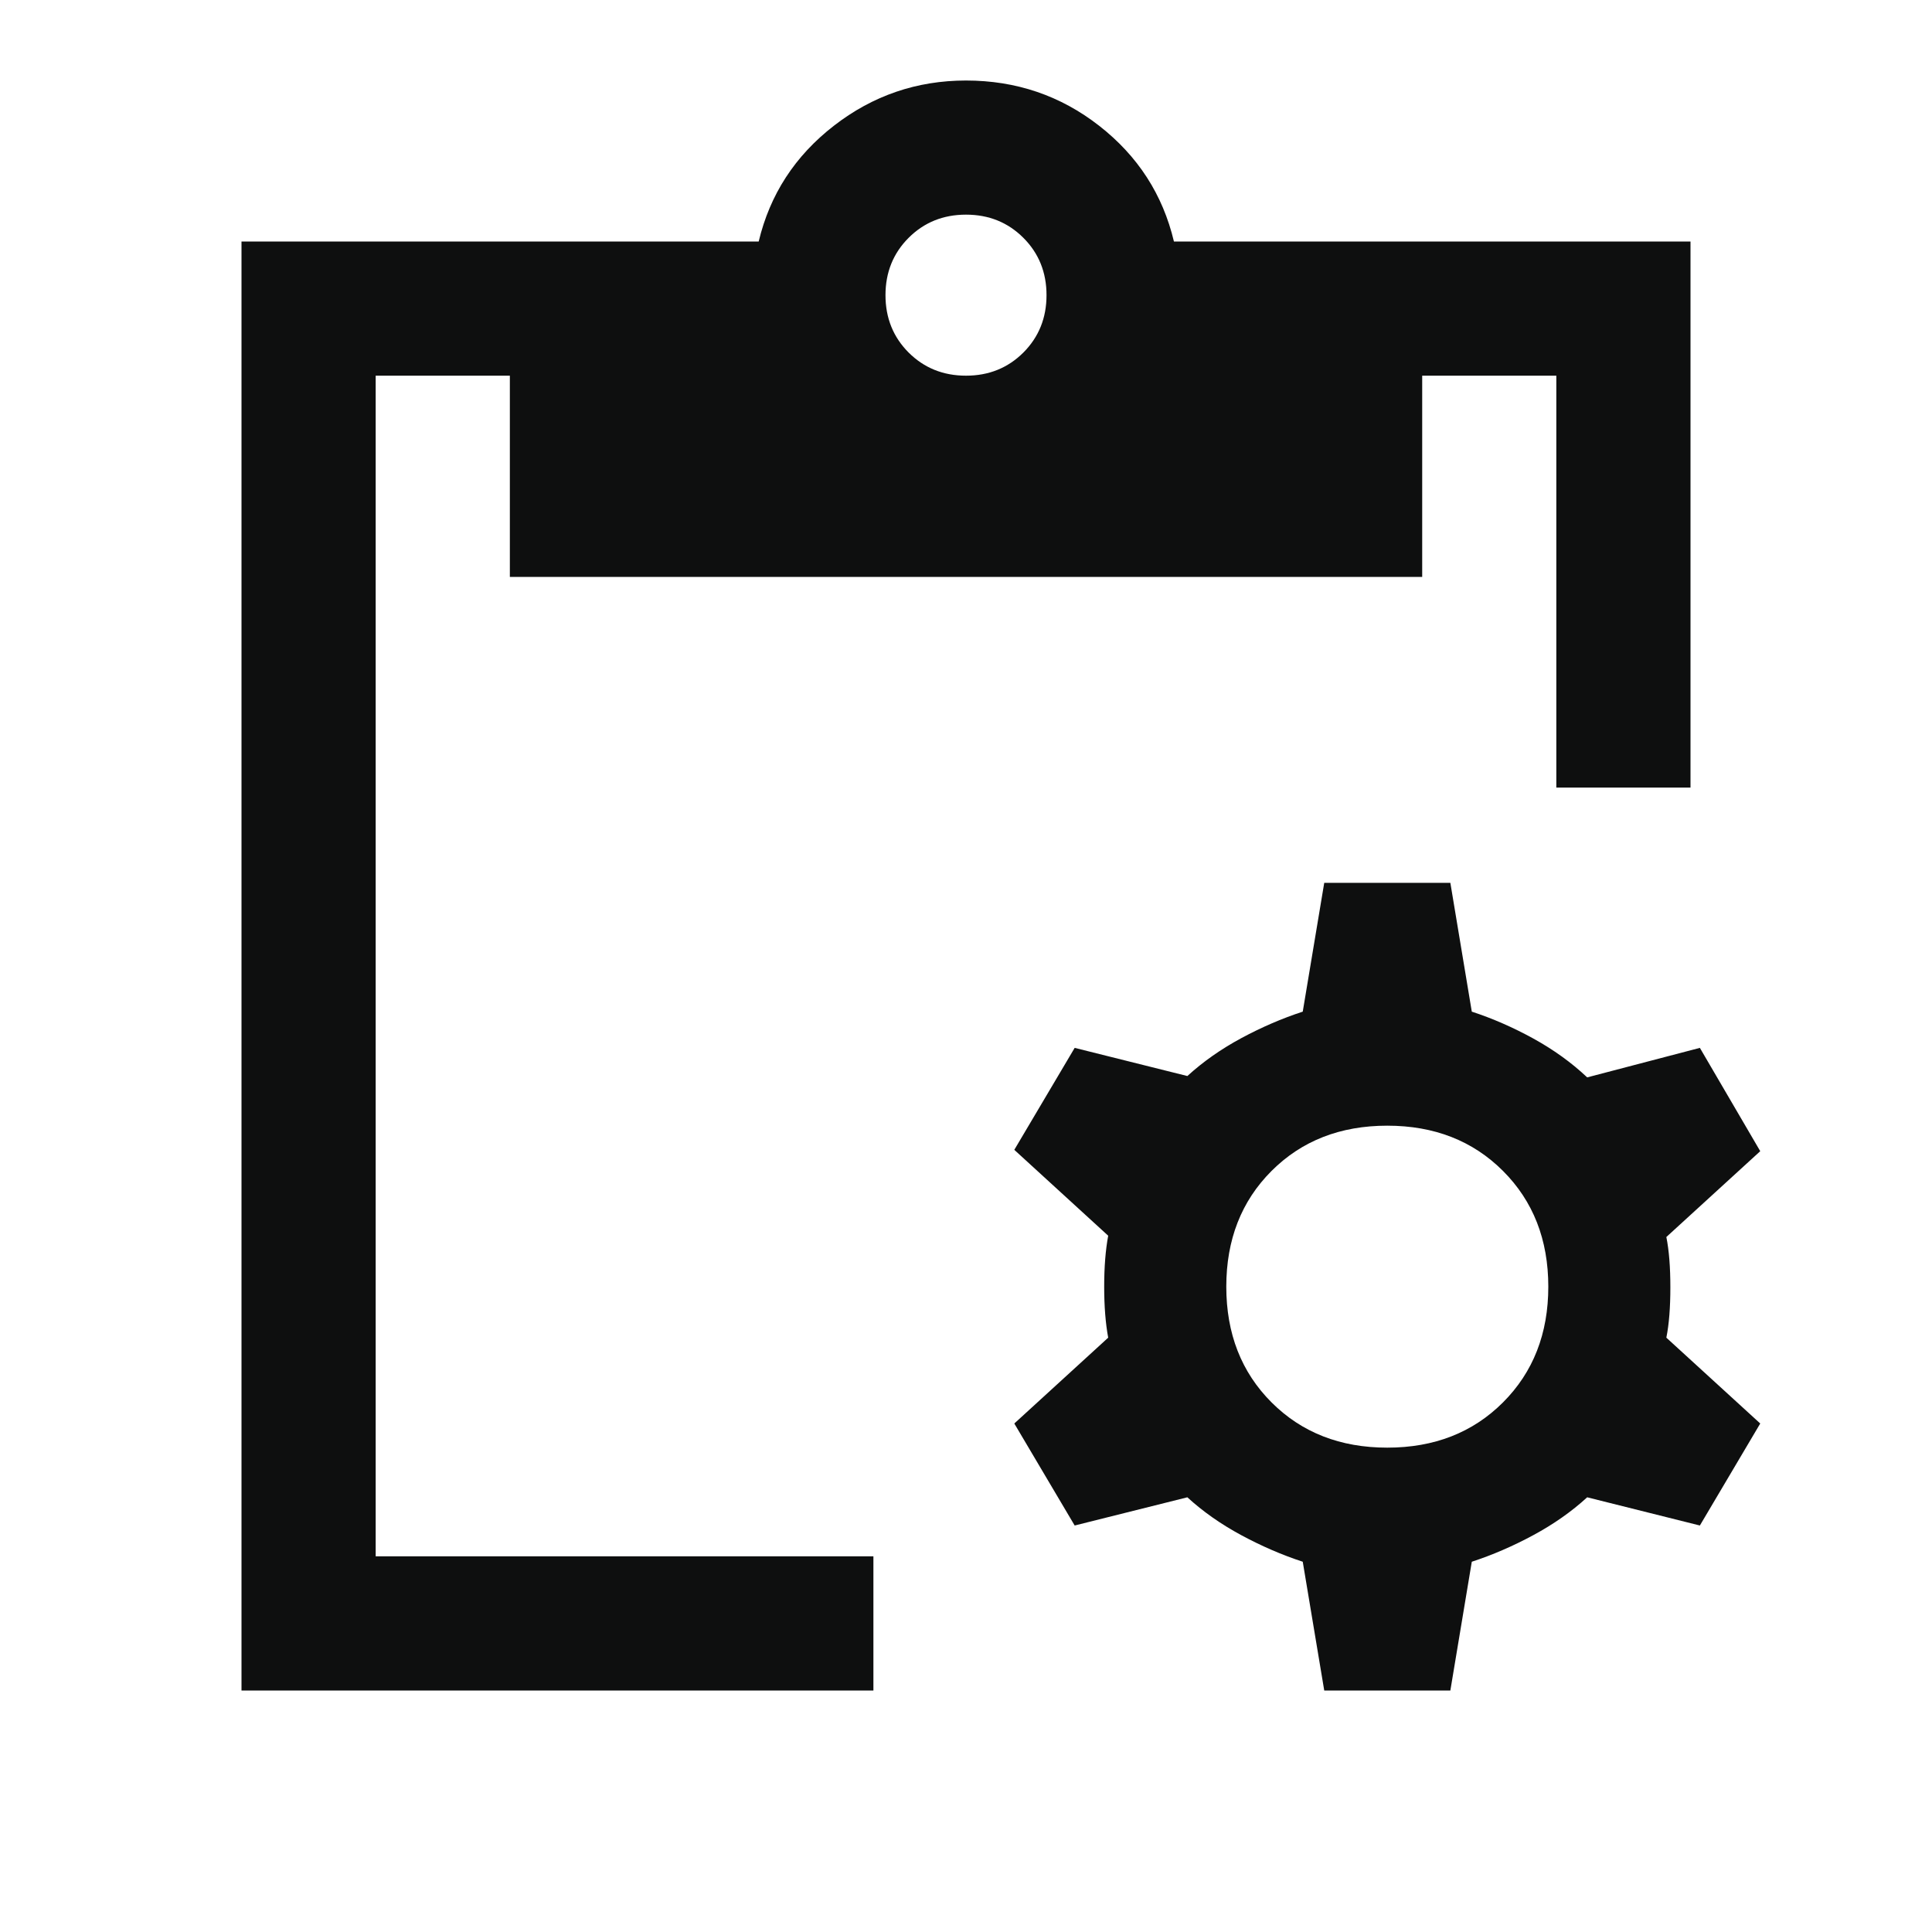 <svg width="40" height="40" viewBox="0 0 40 40" fill="none" xmlns="http://www.w3.org/2000/svg">
<path d="M35 16.306H32.222V7.778H29.445V11.944H10.556V7.778H7.778V32.222H18.083V35H5V5H15.708C15.94 4.028 16.458 3.229 17.264 2.604C18.069 1.979 18.982 1.667 20 1.667C21.037 1.667 21.956 1.979 22.757 2.604C23.558 3.229 24.074 4.028 24.305 5H35V16.306ZM20 7.778C20.472 7.778 20.868 7.618 21.188 7.299C21.507 6.979 21.667 6.583 21.667 6.111C21.667 5.639 21.507 5.243 21.188 4.924C20.868 4.604 20.472 4.444 20 4.444C19.528 4.444 19.132 4.604 18.812 4.924C18.493 5.243 18.333 5.639 18.333 6.111C18.333 6.583 18.493 6.979 18.812 7.299C19.132 7.618 19.528 7.778 20 7.778Z" fill="#0E0F0F"/>
<path d="M27.417 35L26.972 32.334C26.546 32.195 26.123 32.012 25.701 31.785C25.28 31.558 24.907 31.297 24.583 31L22.25 31.584L21 29.472L22.944 27.695C22.889 27.398 22.861 27.047 22.861 26.639C22.861 26.232 22.889 25.88 22.944 25.584L21 23.806L22.25 21.695L24.583 22.278C24.907 21.982 25.28 21.72 25.701 21.493C26.123 21.266 26.546 21.084 26.972 20.945L27.417 18.278H30.028L30.472 20.945C30.898 21.084 31.322 21.269 31.743 21.5C32.164 21.732 32.537 22 32.861 22.306L35.194 21.695L36.444 23.834L34.5 25.611C34.556 25.889 34.583 26.236 34.583 26.653C34.583 27.07 34.556 27.417 34.5 27.695L36.444 29.472L35.194 31.584L32.861 31C32.537 31.297 32.164 31.558 31.743 31.785C31.322 32.012 30.898 32.195 30.472 32.334L30.028 35H27.417ZM28.722 29.972C29.694 29.972 30.493 29.66 31.118 29.035C31.743 28.41 32.056 27.611 32.056 26.639C32.056 25.667 31.743 24.868 31.118 24.243C30.493 23.618 29.694 23.306 28.722 23.306C27.75 23.306 26.951 23.618 26.326 24.243C25.701 24.868 25.389 25.667 25.389 26.639C25.389 27.611 25.701 28.41 26.326 29.035C26.951 29.66 27.75 29.972 28.722 29.972Z" fill="#0E0F0F"/>
</svg>
